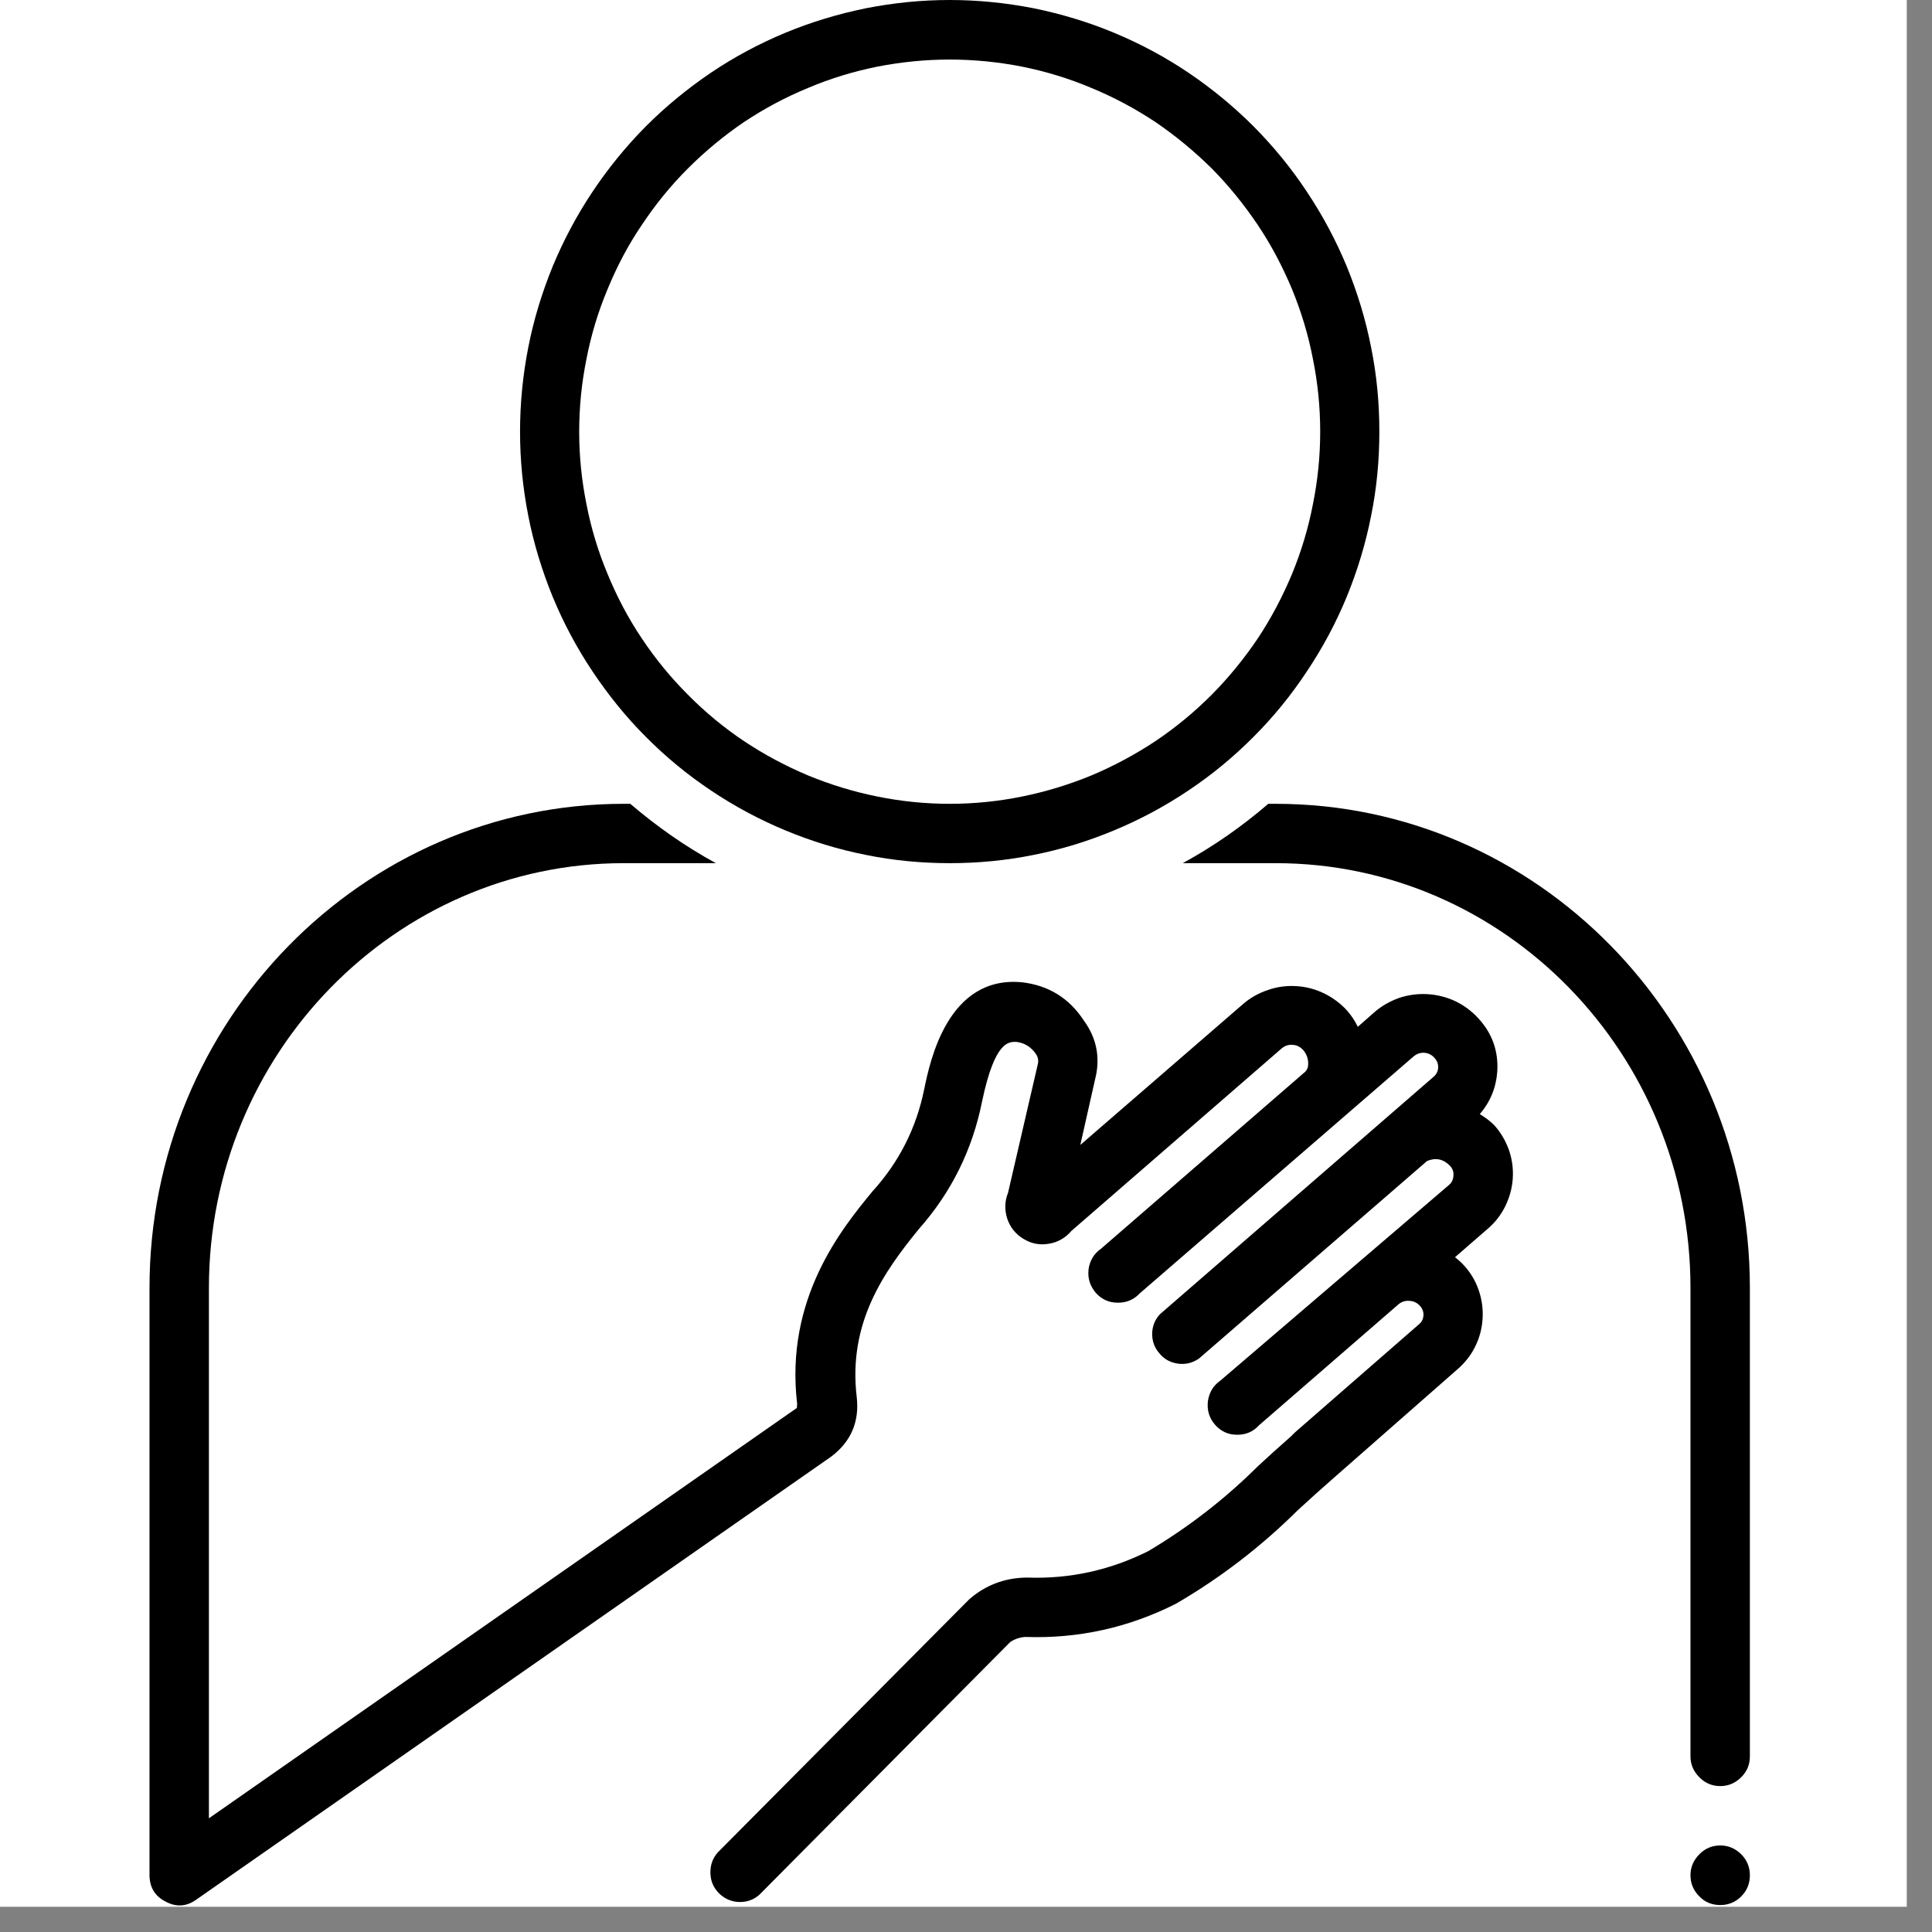 <svg xmlns="http://www.w3.org/2000/svg" xmlns:xlink="http://www.w3.org/1999/xlink" width="50" viewBox="0 0 37.5 37.5" height="50" preserveAspectRatio="xMidYMid meet"><rect x="0" y="0" width="37.5" height="37.5" fill="#808080" stroke="none"/><defs><clipPath id="fa1566e5d6"><path d="M 0 0 L 37.008 0 L 37.008 37.008 L 0 37.008 Z M 0 0 " clip-rule="nonzero"></path></clipPath><clipPath id="61efb8211e"><path d="M 32 35 L 33.977 35 L 33.977 37 L 32 37 Z M 32 35 " clip-rule="nonzero"></path></clipPath><clipPath id="c9ac1cd012"><path d="M 2.891 15 L 30 15 L 30 37 L 2.891 37 Z M 2.891 15 " clip-rule="nonzero"></path></clipPath><clipPath id="1d2118a2d3"><path d="M 22 15 L 33.977 15 L 33.977 35 L 22 35 Z M 22 15 " clip-rule="nonzero"></path></clipPath></defs><g clip-path="url(#fa1566e5d6)"><path fill="#ffffff" d="M 0 0 L 37.008 0 L 37.008 37.008 L 0 37.008 Z M 0 0 " fill-opacity="1" fill-rule="nonzero"></path><path fill="#ffffff" d="M 0 0 L 37.008 0 L 37.008 37.008 L 0 37.008 Z M 0 0 " fill-opacity="1" fill-rule="nonzero"></path></g><g clip-path="url(#61efb8211e)"><path fill="#000000" d="M 33.965 36.398 C 33.965 36.559 33.91 36.695 33.797 36.809 C 33.684 36.922 33.547 36.977 33.391 36.977 C 33.23 36.977 33.094 36.922 32.984 36.809 C 32.871 36.695 32.812 36.559 32.812 36.398 C 32.812 36.242 32.871 36.105 32.984 35.992 C 33.094 35.879 33.23 35.82 33.391 35.82 C 33.547 35.82 33.684 35.879 33.797 35.992 C 33.91 36.105 33.965 36.242 33.965 36.398 Z M 33.965 36.398 " fill-opacity="1" fill-rule="nonzero"></path></g><g clip-path="url(#c9ac1cd012)"><path fill="#000000" d="M 28.723 21.625 C 28.926 21.387 29.039 21.113 29.062 20.801 C 29.086 20.402 28.965 20.059 28.695 19.766 C 28.566 19.625 28.418 19.516 28.25 19.434 C 28.082 19.355 27.902 19.309 27.715 19.297 C 27.527 19.285 27.344 19.309 27.164 19.367 C 26.988 19.43 26.824 19.52 26.684 19.641 L 26.355 19.93 C 26.301 19.816 26.23 19.711 26.145 19.613 C 26.016 19.473 25.867 19.363 25.699 19.281 C 25.531 19.199 25.352 19.152 25.164 19.141 C 24.977 19.129 24.793 19.152 24.613 19.215 C 24.438 19.273 24.273 19.363 24.133 19.484 L 20.969 22.223 L 21.254 20.957 C 21.363 20.539 21.289 20.152 21.035 19.805 C 20.75 19.371 20.348 19.125 19.836 19.066 C 18.398 18.93 18.051 20.594 17.938 21.145 C 17.785 21.898 17.449 22.559 16.934 23.125 C 16.336 23.852 15.23 25.207 15.473 27.254 C 15.473 27.277 15.461 27.32 15.473 27.324 L 4.055 35.293 L 4.055 24.996 C 4.055 20.453 7.672 16.754 12.105 16.754 L 13.895 16.754 C 13.301 16.43 12.75 16.043 12.234 15.602 L 12.105 15.602 C 7.039 15.602 2.902 19.816 2.902 24.996 C 2.902 24.996 2.902 36.398 2.902 36.402 C 2.906 36.637 3.008 36.805 3.215 36.91 C 3.418 37.02 3.617 37.008 3.805 36.875 L 16.133 28.273 C 16.516 27.984 16.684 27.598 16.629 27.117 C 16.457 25.672 17.16 24.684 17.832 23.859 C 18.465 23.145 18.875 22.316 19.062 21.379 C 19.312 20.188 19.586 20.223 19.727 20.223 C 19.883 20.242 20.004 20.316 20.098 20.445 C 20.148 20.512 20.164 20.586 20.141 20.668 L 19.566 23.152 C 19.5 23.316 19.496 23.484 19.551 23.656 C 19.609 23.824 19.715 23.957 19.867 24.047 C 20.02 24.141 20.184 24.172 20.359 24.141 C 20.535 24.113 20.68 24.027 20.797 23.891 L 24.879 20.348 C 24.941 20.297 25.012 20.273 25.094 20.281 C 25.172 20.285 25.238 20.32 25.293 20.379 C 25.363 20.461 25.398 20.559 25.391 20.668 C 25.391 20.719 25.371 20.762 25.336 20.801 L 21.375 24.234 C 21.234 24.332 21.152 24.469 21.129 24.637 C 21.109 24.809 21.156 24.957 21.266 25.09 C 21.379 25.219 21.523 25.285 21.691 25.285 C 21.863 25.289 22.008 25.227 22.125 25.102 L 27.43 20.512 C 27.492 20.457 27.562 20.43 27.645 20.434 C 27.723 20.441 27.793 20.473 27.844 20.535 C 27.895 20.59 27.918 20.652 27.914 20.727 C 27.91 20.797 27.879 20.855 27.824 20.902 L 22.52 25.504 C 22.418 25.609 22.367 25.738 22.363 25.887 C 22.363 26.035 22.41 26.164 22.508 26.273 C 22.602 26.387 22.723 26.449 22.871 26.469 C 23.016 26.488 23.148 26.453 23.27 26.371 L 27.699 22.535 C 27.867 22.465 28.016 22.496 28.145 22.629 C 28.195 22.684 28.219 22.746 28.211 22.82 C 28.207 22.895 28.18 22.953 28.125 23 L 23.688 26.797 C 23.547 26.895 23.469 27.031 23.445 27.199 C 23.426 27.371 23.469 27.52 23.582 27.652 C 23.695 27.781 23.836 27.848 24.008 27.848 C 24.18 27.852 24.324 27.789 24.438 27.664 L 27.145 25.316 C 27.207 25.266 27.277 25.242 27.359 25.25 C 27.438 25.254 27.504 25.285 27.559 25.344 C 27.609 25.398 27.633 25.461 27.629 25.531 C 27.625 25.605 27.594 25.664 27.539 25.707 L 25.137 27.801 L 25.059 27.879 C 24.84 28.07 24.629 28.262 24.418 28.457 C 23.773 29.098 23.062 29.648 22.285 30.109 C 21.547 30.477 20.77 30.648 19.949 30.621 L 19.895 30.621 C 19.484 30.633 19.121 30.773 18.812 31.043 L 13.977 35.91 C 13.855 36.023 13.793 36.16 13.789 36.324 C 13.785 36.492 13.84 36.633 13.957 36.75 C 14.074 36.863 14.215 36.922 14.379 36.918 C 14.543 36.914 14.68 36.848 14.789 36.727 L 19.609 31.871 C 19.699 31.812 19.793 31.781 19.898 31.773 C 20.93 31.809 21.902 31.594 22.824 31.129 C 23.691 30.625 24.477 30.02 25.191 29.312 C 25.41 29.109 25.633 28.91 25.855 28.715 L 28.289 26.578 C 28.434 26.453 28.551 26.305 28.633 26.137 C 28.719 25.965 28.766 25.781 28.777 25.594 C 28.789 25.402 28.762 25.215 28.699 25.035 C 28.637 24.855 28.539 24.695 28.41 24.555 C 28.359 24.5 28.301 24.449 28.242 24.402 L 28.875 23.852 C 29.02 23.73 29.133 23.582 29.219 23.41 C 29.301 23.238 29.352 23.059 29.363 22.867 C 29.375 22.676 29.348 22.492 29.285 22.312 C 29.219 22.133 29.125 21.973 28.996 21.832 C 28.91 21.75 28.82 21.684 28.723 21.625 Z M 28.723 21.625 " fill-opacity="1" fill-rule="nonzero"></path></g><g clip-path="url(#1d2118a2d3)"><path fill="#000000" d="M 24.762 15.602 L 24.617 15.602 C 24.105 16.043 23.551 16.43 22.957 16.754 L 24.762 16.754 C 29.207 16.754 32.812 20.453 32.812 24.996 L 32.812 34.09 C 32.812 34.25 32.871 34.383 32.984 34.496 C 33.094 34.609 33.23 34.668 33.391 34.668 C 33.547 34.668 33.684 34.609 33.797 34.496 C 33.91 34.383 33.965 34.25 33.965 34.09 L 33.965 24.996 C 33.965 19.816 29.832 15.602 24.762 15.602 Z M 24.762 15.602 " fill-opacity="1" fill-rule="nonzero"></path></g><path fill="#000000" d="M 18.434 16.754 C 18.98 16.754 19.523 16.703 20.062 16.594 C 20.598 16.488 21.121 16.328 21.625 16.117 C 22.133 15.906 22.613 15.648 23.066 15.344 C 23.523 15.039 23.945 14.691 24.332 14.301 C 24.719 13.914 25.066 13.488 25.367 13.031 C 25.672 12.574 25.93 12.094 26.141 11.582 C 26.348 11.074 26.508 10.551 26.613 10.012 C 26.723 9.473 26.773 8.93 26.773 8.379 C 26.773 7.828 26.723 7.281 26.613 6.742 C 26.508 6.203 26.348 5.68 26.141 5.172 C 25.93 4.664 25.672 4.18 25.367 3.723 C 25.066 3.266 24.719 2.844 24.332 2.453 C 23.945 2.066 23.523 1.719 23.066 1.41 C 22.613 1.105 22.133 0.848 21.625 0.637 C 21.121 0.426 20.598 0.27 20.062 0.16 C 19.523 0.055 18.98 0 18.434 0 C 17.887 0 17.344 0.055 16.809 0.16 C 16.27 0.27 15.75 0.426 15.242 0.637 C 14.734 0.848 14.254 1.105 13.801 1.41 C 13.344 1.719 12.922 2.066 12.535 2.453 C 12.148 2.844 11.805 3.266 11.5 3.723 C 11.195 4.18 10.938 4.664 10.727 5.172 C 10.52 5.68 10.359 6.203 10.254 6.742 C 10.148 7.281 10.094 7.828 10.094 8.379 C 10.094 8.93 10.148 9.473 10.254 10.012 C 10.359 10.551 10.52 11.074 10.727 11.582 C 10.938 12.094 11.195 12.574 11.5 13.031 C 11.805 13.488 12.148 13.914 12.535 14.301 C 12.922 14.691 13.344 15.039 13.801 15.344 C 14.254 15.648 14.734 15.906 15.242 16.117 C 15.75 16.328 16.27 16.488 16.809 16.594 C 17.344 16.703 17.887 16.754 18.434 16.754 Z M 18.434 1.156 C 18.906 1.156 19.375 1.203 19.836 1.293 C 20.301 1.387 20.75 1.523 21.184 1.707 C 21.621 1.887 22.035 2.109 22.43 2.371 C 22.82 2.637 23.184 2.938 23.52 3.27 C 23.852 3.605 24.148 3.973 24.414 4.367 C 24.676 4.758 24.895 5.176 25.078 5.613 C 25.258 6.051 25.395 6.504 25.484 6.969 C 25.578 7.434 25.625 7.902 25.625 8.379 C 25.625 8.852 25.578 9.32 25.484 9.785 C 25.395 10.25 25.258 10.703 25.078 11.141 C 24.895 11.578 24.676 11.996 24.414 12.391 C 24.148 12.785 23.852 13.148 23.52 13.484 C 23.184 13.82 22.82 14.121 22.43 14.383 C 22.035 14.645 21.621 14.867 21.184 15.051 C 20.75 15.23 20.301 15.367 19.836 15.461 C 19.375 15.555 18.906 15.602 18.434 15.602 C 17.961 15.602 17.496 15.555 17.031 15.461 C 16.566 15.367 16.117 15.23 15.684 15.051 C 15.246 14.867 14.832 14.645 14.438 14.383 C 14.047 14.121 13.684 13.82 13.352 13.484 C 13.016 13.148 12.719 12.785 12.457 12.391 C 12.191 11.996 11.973 11.578 11.793 11.141 C 11.609 10.703 11.473 10.25 11.383 9.785 C 11.289 9.32 11.242 8.852 11.242 8.379 C 11.242 7.902 11.289 7.434 11.383 6.969 C 11.473 6.504 11.609 6.051 11.793 5.613 C 11.973 5.176 12.191 4.758 12.457 4.367 C 12.719 3.973 13.016 3.605 13.352 3.27 C 13.684 2.938 14.047 2.637 14.438 2.371 C 14.832 2.109 15.246 1.887 15.684 1.707 C 16.117 1.523 16.566 1.387 17.031 1.293 C 17.496 1.203 17.961 1.156 18.434 1.156 Z M 18.434 1.156 " fill-opacity="1" fill-rule="nonzero"></path></svg>